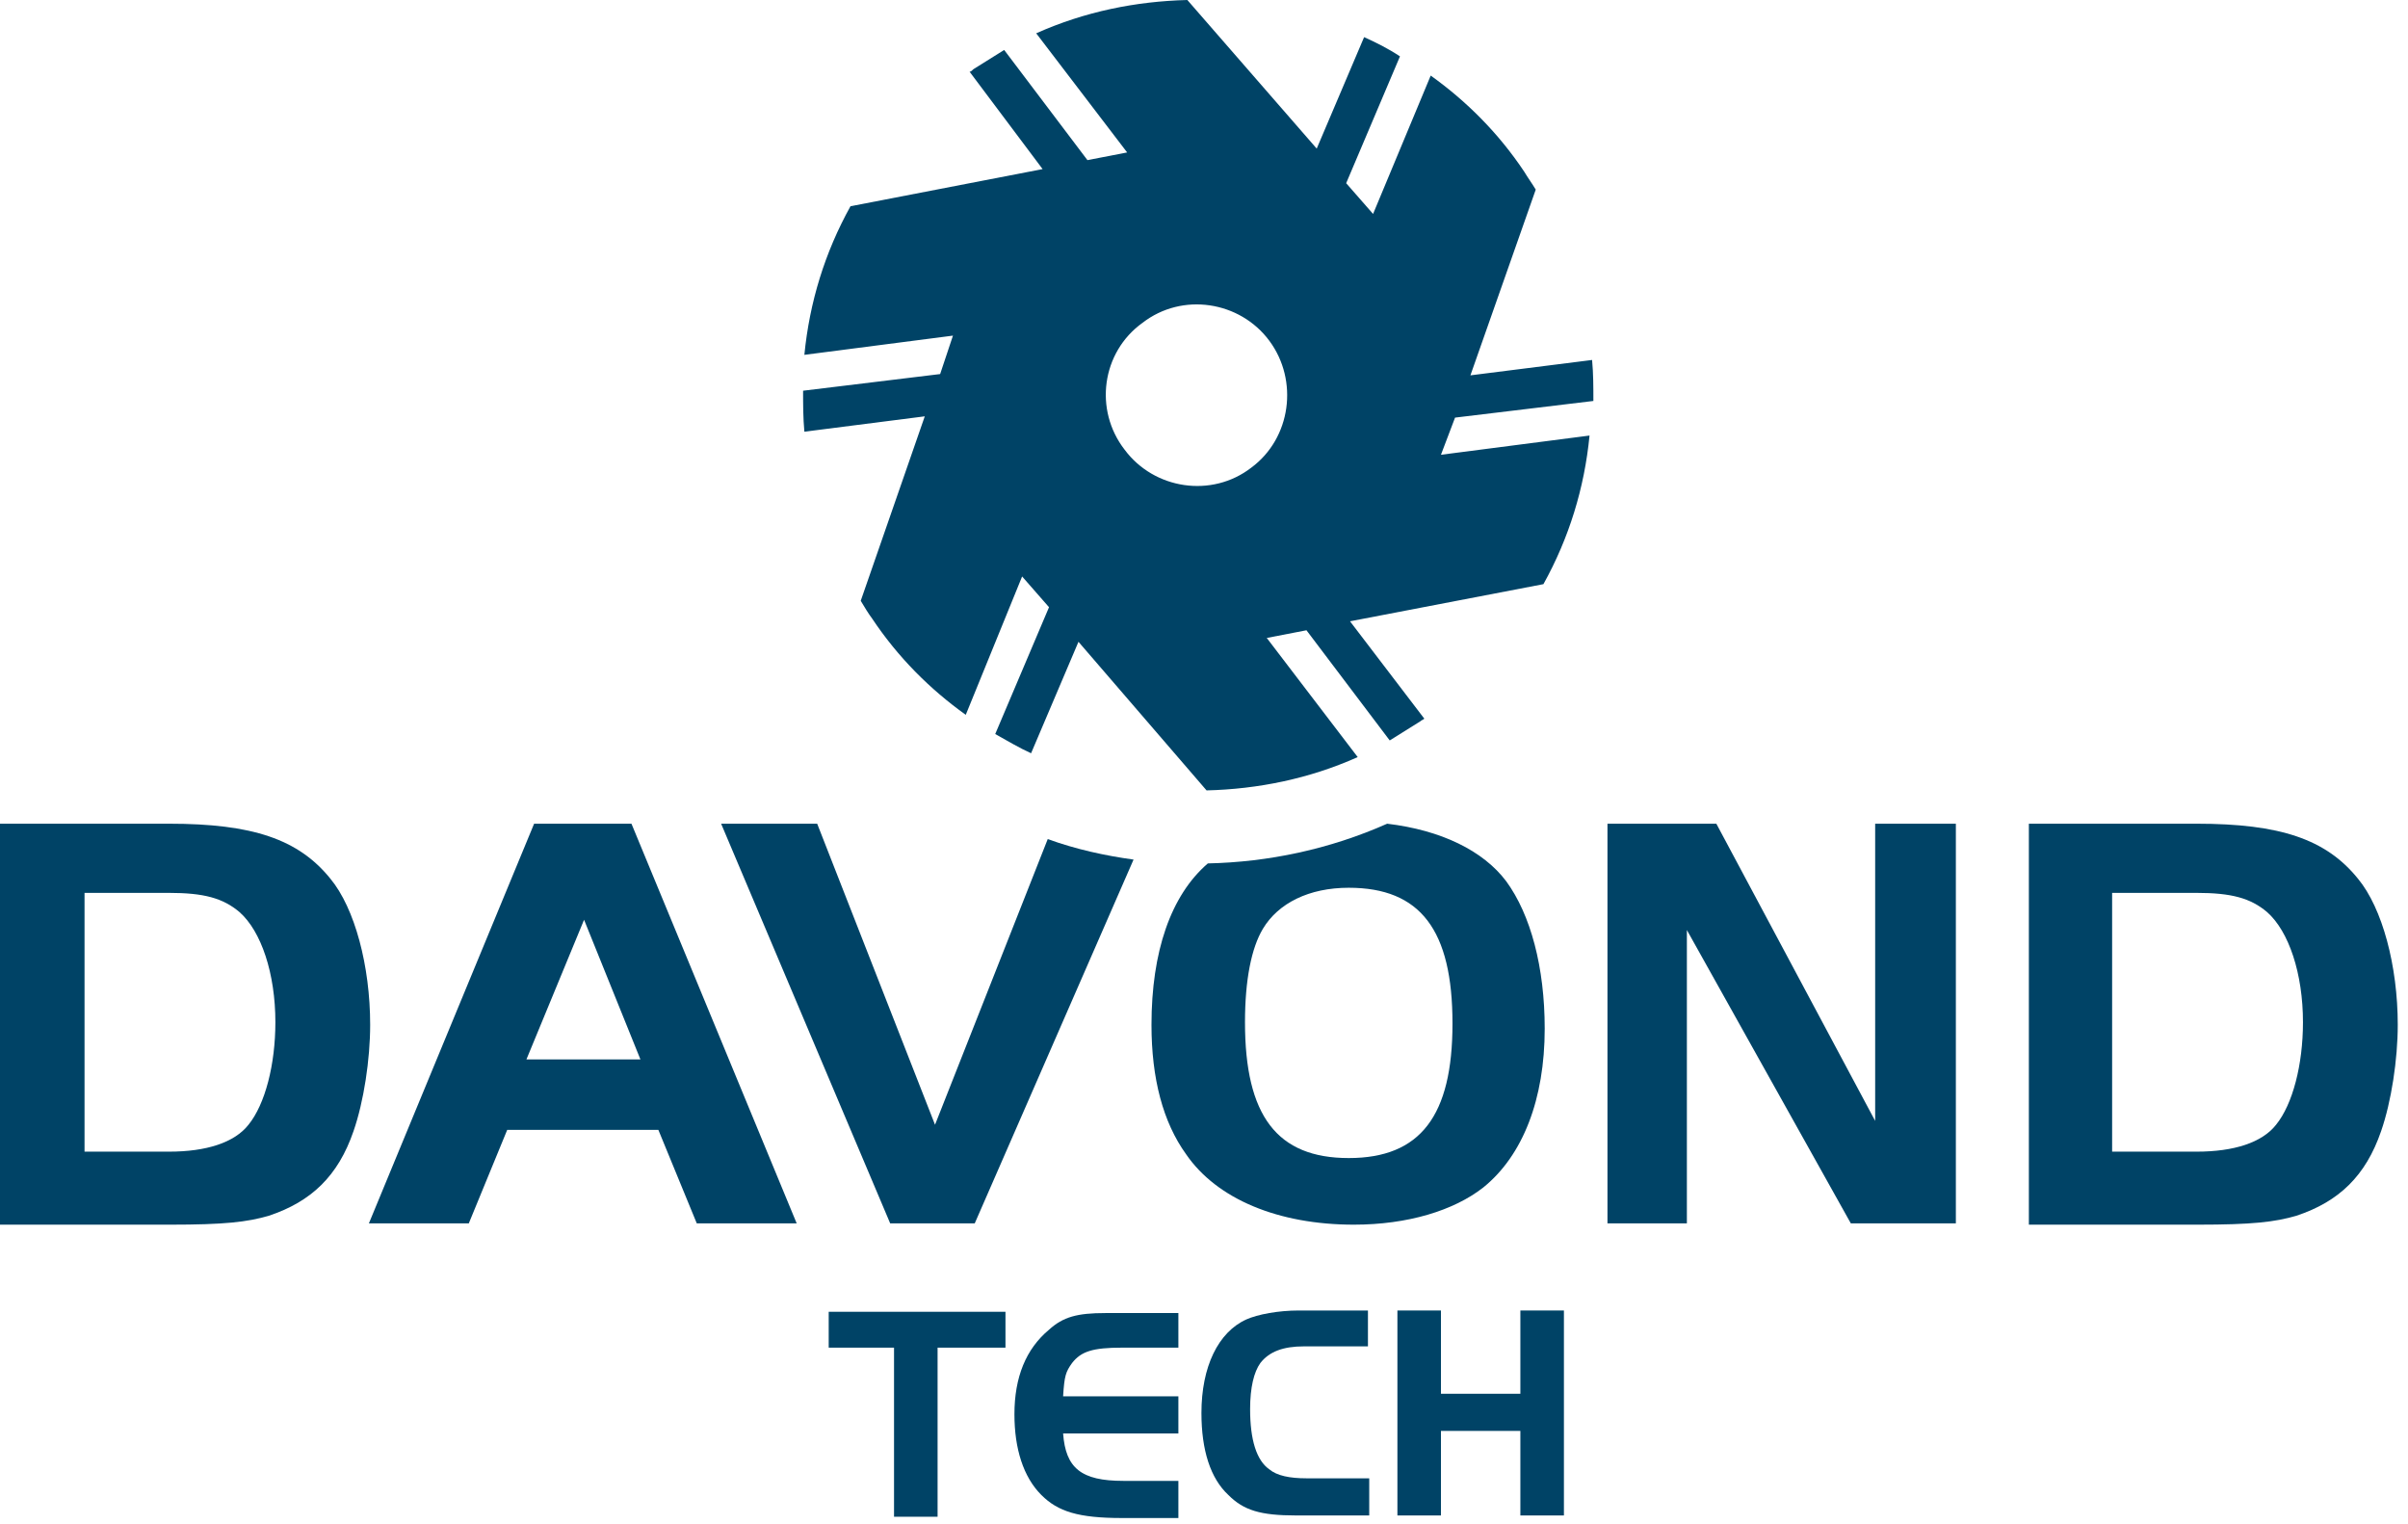 <svg width="188" height="119" viewBox="0 0 188 119" fill="none" xmlns="http://www.w3.org/2000/svg">
<path d="M13.2 64.3C19.7 64.3 23.3 65.5 25.8 68.6C27.7 70.9 28.9 75.4 28.9 80C28.9 82.7 28.4 86 27.6 88.3C26.4 91.8 24.3 93.8 21 94.9C19.3 95.4 17.5 95.6 13.3 95.6H0V64.3H13.2ZM6.6 89.9H13.2C16.1 89.9 18.3 89.2 19.4 87.8C20.7 86.2 21.5 83.1 21.5 79.8C21.5 76 20.4 72.7 18.7 71.2C17.4 70.1 15.9 69.7 13.2 69.7H6.6V89.9Z" fill="#004366"/>
<path d="M41.7 64.3H49.3L62.2 95.5H54.4L51.4 88.2H39.6L36.6 95.5H28.8L41.7 64.3ZM41.1 82.7H50L45.6 71.8L41.1 82.7Z" fill="#004366"/>
<path d="M81.8 65.5L73 87.8L63.8 64.3H56.3L69.5 95.5H76.1L88.5 67.1C86.3 66.8 84 66.3 81.8 65.5Z" fill="#004366"/>
<path d="M108.3 64.3C103.8 66.3 99 67.3 94.3 67.4C91.4 69.9 89.9 74.3 89.9 80C89.9 84.2 90.8 87.6 92.6 90.1C95 93.6 99.8 95.6 105.7 95.6C109.9 95.6 113.5 94.5 115.8 92.7C118.9 90.2 120.6 85.8 120.6 80.3C120.6 75.5 119.5 71.4 117.6 68.8C115.8 66.4 112.5 64.8 108.3 64.3ZM105.3 90.4C99.7 90.4 97.2 87.1 97.2 79.8C97.2 76.5 97.7 74 98.6 72.5C99.8 70.5 102.2 69.3 105.3 69.3C110.9 69.3 113.4 72.6 113.4 79.9C113.4 87.1 110.9 90.4 105.3 90.4Z" fill="#004366"/>
<path d="M131.8 95.5H125.5V64.3H134L146.4 87.5V64.3H152.7V95.5H144.5L131.7 72.6V95.5H131.8Z" fill="#004366"/>
<path d="M171.5 64.3C178 64.3 181.6 65.5 184.1 68.6C186 70.9 187.2 75.4 187.2 80C187.2 82.7 186.7 86 185.9 88.3C184.7 91.8 182.6 93.8 179.3 94.9C177.6 95.4 175.8 95.6 171.6 95.6H158.4V64.3H171.5ZM164.9 89.9H171.5C174.4 89.9 176.6 89.2 177.7 87.8C179 86.2 179.8 83.1 179.8 79.8C179.8 76 178.7 72.7 177 71.2C175.7 70.1 174.2 69.7 171.5 69.7H164.9V89.9Z" fill="#004366"/>
<path d="M64.7 105.2V102.4H78.5V105.2H73.2V118.4H69.8V105.2H64.7Z" fill="#004366"/>
<path d="M92 105.2H87.6C85.3 105.2 84.4 105.5 83.7 106.4C83.2 107.1 83.1 107.4 83 109H92V111.9H83C83.2 114.6 84.4 115.6 87.7 115.6H92V118.5H87.6C84.2 118.5 82.6 118 81.3 116.7C79.9 115.3 79.2 113.1 79.2 110.4C79.2 107.5 80.1 105.3 81.9 103.8C83 102.8 84.1 102.5 86.3 102.5H92V105.2Z" fill="#004366"/>
<path d="M106.8 118.3H101.2C98.4 118.3 97.1 117.9 95.9 116.7C94.5 115.4 93.8 113.2 93.8 110.3C93.8 106.7 95.1 104 97.3 103C98.2 102.6 99.8 102.3 101.4 102.3H106.8V105.1H101.8C100.2 105.1 99.1 105.5 98.4 106.4C97.9 107.1 97.6 108.3 97.6 110C97.6 112.4 98.1 114 99.1 114.7C99.7 115.2 100.7 115.4 102 115.4H106.9V118.3H106.8Z" fill="#004366"/>
<path d="M122.1 118.3H118.7V111.7H112.5V118.3H109.1V102.3H112.5V108.8H118.7V102.3H122.1V118.3Z" fill="#004366"/>
<path fill-rule="evenodd" clip-rule="evenodd" d="M113.6 32.6L124.4 31.3C124.4 30.2 124.4 29.2 124.3 28.1L114.8 29.3L119.9 14.8C119.6 14.3 119.3 13.9 119 13.4C117 10.4 114.5 7.9 111.7 5.9L107.2 16.7L105.1 14.3L109.3 4.4C108.4 3.8 107.4 3.3 106.5 2.9L102.8 11.6L92.7 0C88.7 0.1 84.7 0.9 80.9 2.6L88 11.9L84.9 12.5L78.4 3.9C77.6 4.4 76.8 4.9 76 5.4C75.9 5.5 75.8 5.6 75.7 5.6L81.4 13.2L66.4 16.1C64.4 19.7 63.2 23.6 62.8 27.7L74.4 26.2L73.4 29.2L62.7 30.5C62.7 31.6 62.7 32.6 62.8 33.7L72.2 32.5L67.2 46.9C67.5 47.4 67.8 47.9 68.1 48.3C70.1 51.3 72.6 53.8 75.4 55.8L79.8 45L81.9 47.4L77.7 57.3C78.6 57.8 79.6 58.4 80.5 58.8L84.2 50.1L94.2 61.7C98.2 61.6 102.2 60.8 106 59.1L98.9 49.8L102 49.2L108.5 57.8C109.3 57.3 110.1 56.8 110.9 56.3C111 56.2 111.1 56.2 111.2 56.1L105.4 48.5L120.5 45.6C122.5 42 123.7 38.1 124.1 34L112.5 35.5L113.6 32.6ZM97.7 36.5C94.6 38.9 90.1 38.2 87.8 35.1C85.4 32 86 27.5 89.2 25.2C92.3 22.8 96.8 23.5 99.1 26.6C101.4 29.7 100.8 34.2 97.7 36.5Z" fill="#004366"/>
</svg>
